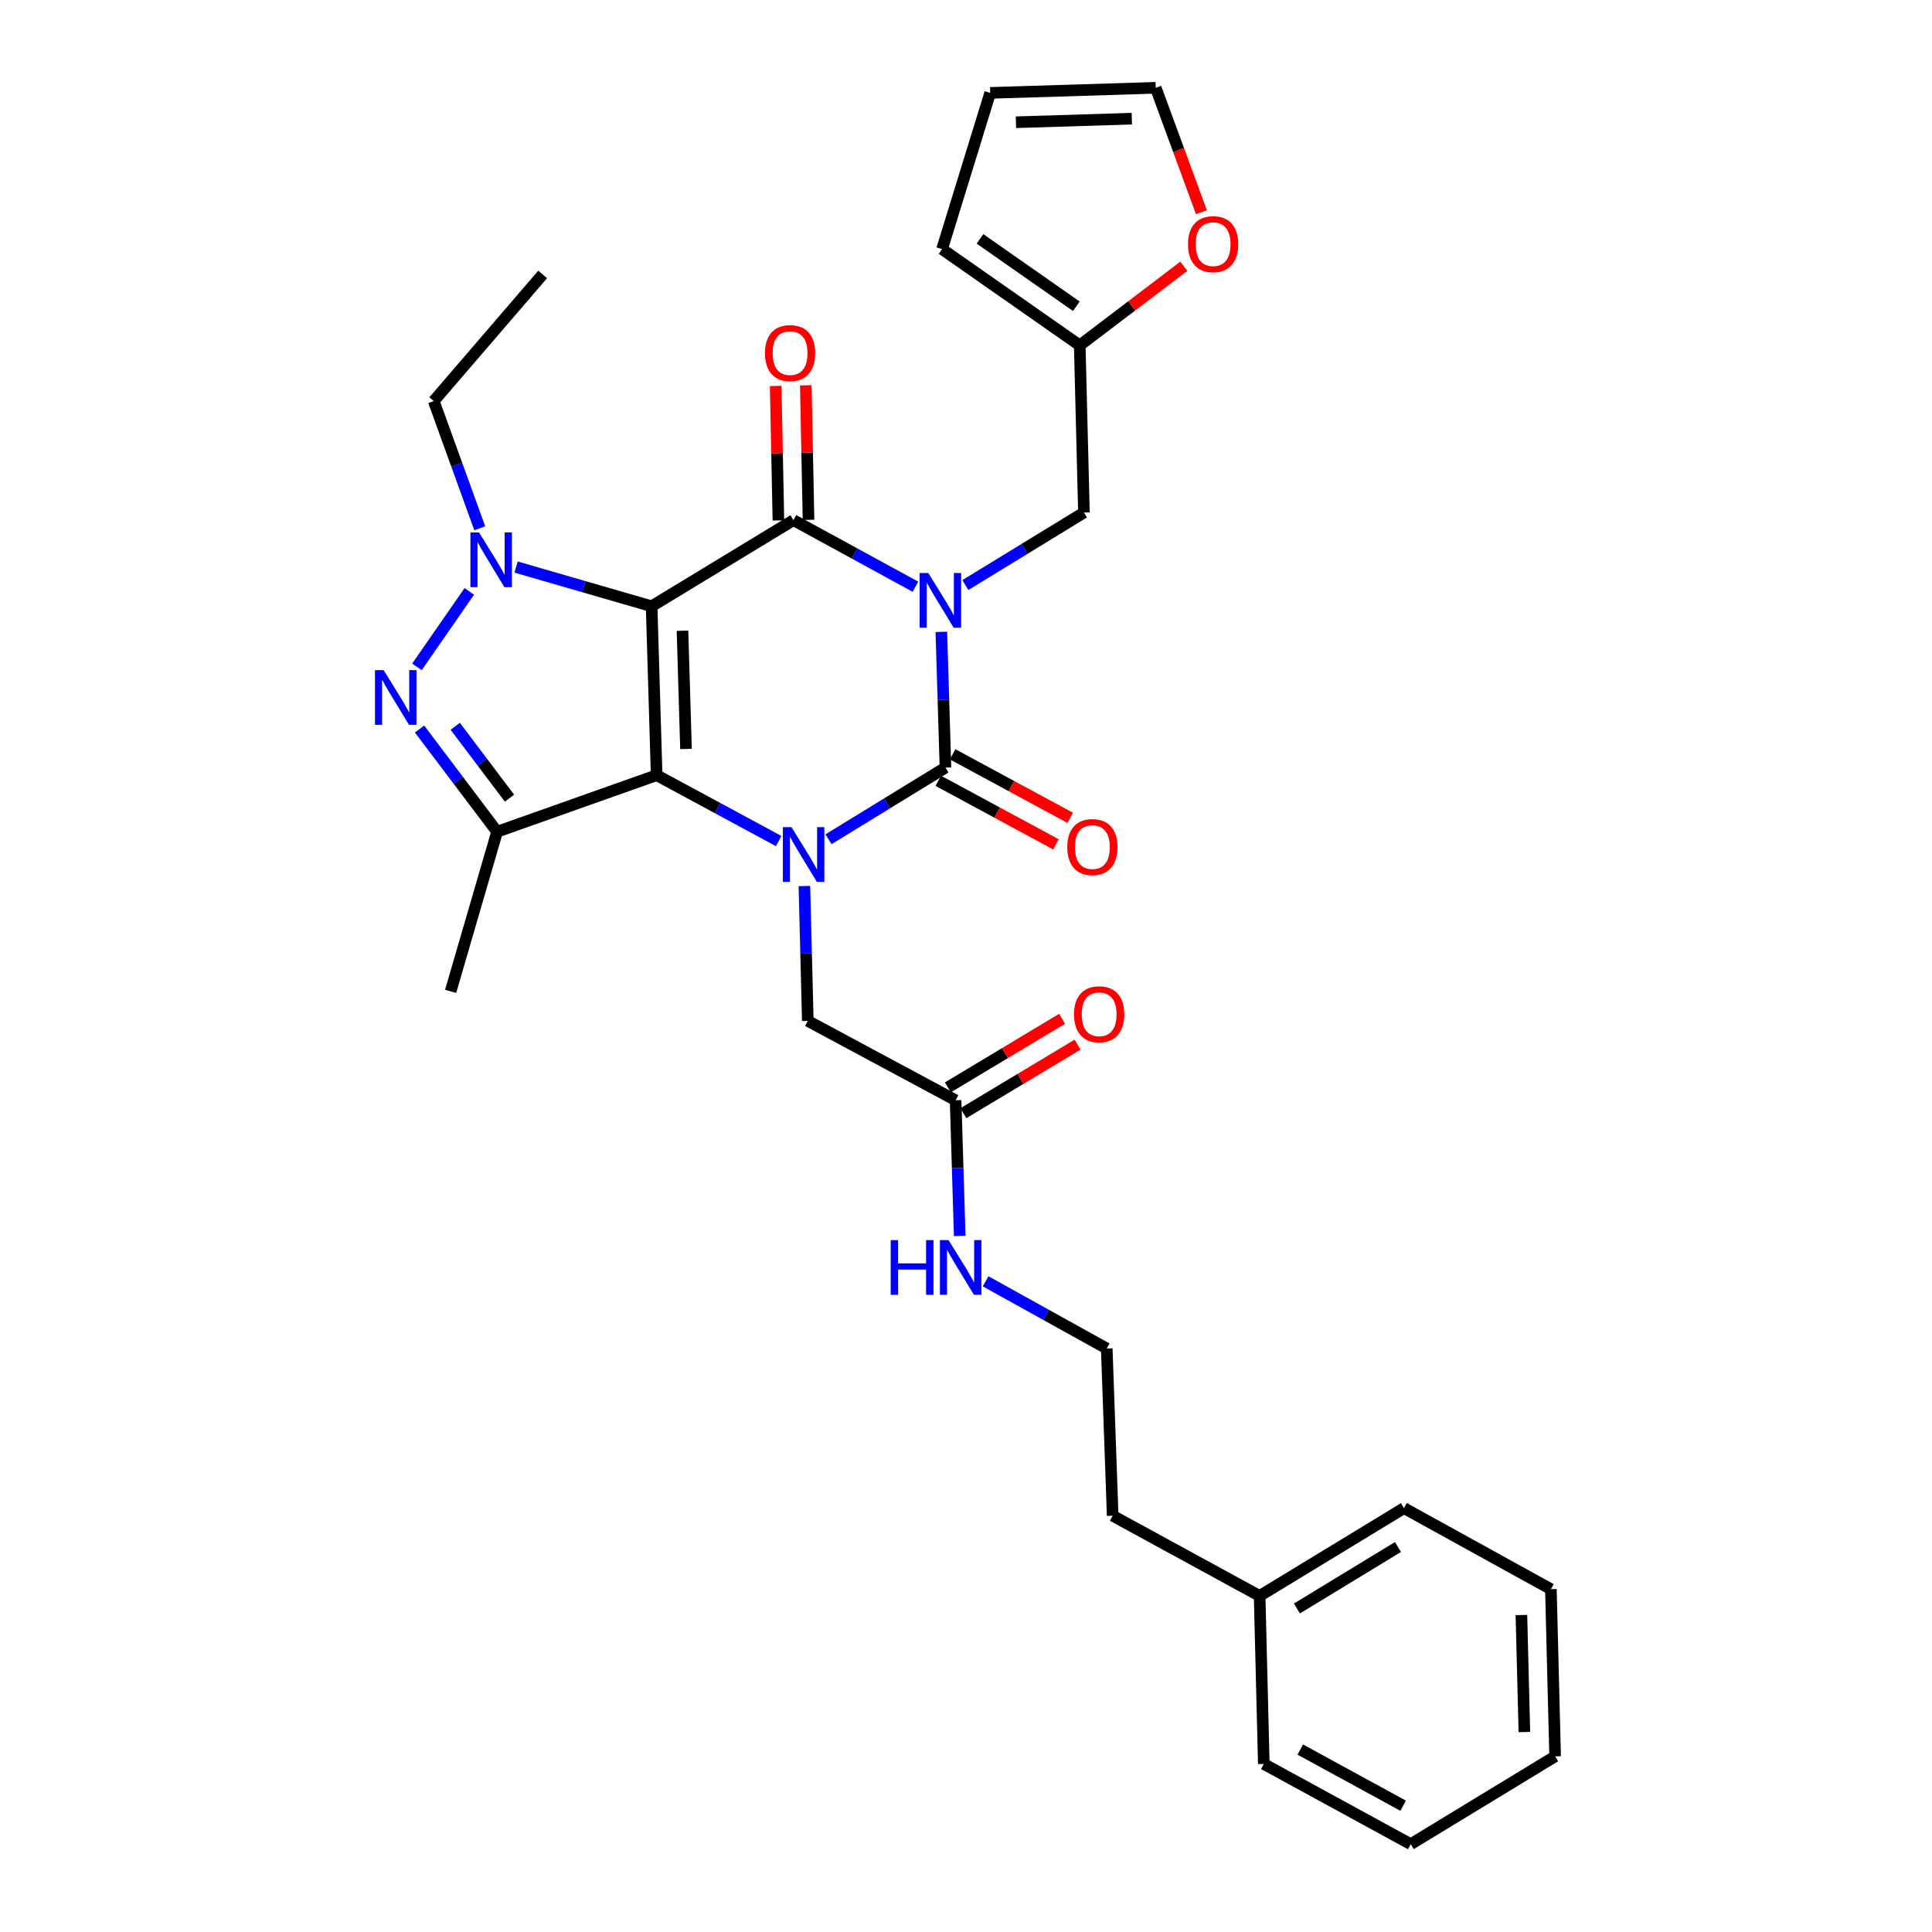 <?xml version='1.0' encoding='iso-8859-1'?>
<svg version='1.1' baseProfile='full'
              xmlns='http://www.w3.org/2000/svg'
                      xmlns:rdkit='http://www.rdkit.org/xml'
                      xmlns:xlink='http://www.w3.org/1999/xlink'
                  xml:space='preserve'
width='1000px' height='1000px' viewBox='0 0 1000 1000'>
<!-- END OF HEADER -->
<rect style='opacity:1.0;fill:#FFFFFF;stroke:none' width='1000' height='1000' x='0' y='0'> </rect>
<path class='bond-1' d='M 337.279,313.809 L 339.878,401.231' style='fill:none;fill-rule:evenodd;stroke:#000000;stroke-width:6px;stroke-linecap:butt;stroke-linejoin:miter;stroke-opacity:1' />
<path class='bond-1' d='M 353.253,326.459 L 355.072,387.655' style='fill:none;fill-rule:evenodd;stroke:#000000;stroke-width:6px;stroke-linecap:butt;stroke-linejoin:miter;stroke-opacity:1' />
<path class='bond-2' d='M 337.279,313.809 L 410.695,269.228' style='fill:none;fill-rule:evenodd;stroke:#000000;stroke-width:6px;stroke-linecap:butt;stroke-linejoin:miter;stroke-opacity:1' />
<path class='bond-5' d='M 337.279,313.809 L 302.206,303.658' style='fill:none;fill-rule:evenodd;stroke:#000000;stroke-width:6px;stroke-linecap:butt;stroke-linejoin:miter;stroke-opacity:1' />
<path class='bond-5' d='M 302.206,303.658 L 267.133,293.507' style='fill:none;fill-rule:evenodd;stroke:#0000FF;stroke-width:6px;stroke-linecap:butt;stroke-linejoin:miter;stroke-opacity:1' />
<path class='bond-0' d='M 473.838,303.691 L 442.267,286.459' style='fill:none;fill-rule:evenodd;stroke:#0000FF;stroke-width:6px;stroke-linecap:butt;stroke-linejoin:miter;stroke-opacity:1' />
<path class='bond-0' d='M 442.267,286.459 L 410.695,269.228' style='fill:none;fill-rule:evenodd;stroke:#000000;stroke-width:6px;stroke-linecap:butt;stroke-linejoin:miter;stroke-opacity:1' />
<path class='bond-4' d='M 487.239,327.059 L 488.304,362.175' style='fill:none;fill-rule:evenodd;stroke:#0000FF;stroke-width:6px;stroke-linecap:butt;stroke-linejoin:miter;stroke-opacity:1' />
<path class='bond-4' d='M 488.304,362.175 L 489.369,397.29' style='fill:none;fill-rule:evenodd;stroke:#000000;stroke-width:6px;stroke-linecap:butt;stroke-linejoin:miter;stroke-opacity:1' />
<path class='bond-8' d='M 499.662,302.835 L 530.353,284.065' style='fill:none;fill-rule:evenodd;stroke:#0000FF;stroke-width:6px;stroke-linecap:butt;stroke-linejoin:miter;stroke-opacity:1' />
<path class='bond-8' d='M 530.353,284.065 L 561.044,265.296' style='fill:none;fill-rule:evenodd;stroke:#000000;stroke-width:6px;stroke-linecap:butt;stroke-linejoin:miter;stroke-opacity:1' />
<path class='bond-3' d='M 339.878,401.231 L 371.46,418.285' style='fill:none;fill-rule:evenodd;stroke:#000000;stroke-width:6px;stroke-linecap:butt;stroke-linejoin:miter;stroke-opacity:1' />
<path class='bond-3' d='M 371.46,418.285 L 403.043,435.339' style='fill:none;fill-rule:evenodd;stroke:#0000FF;stroke-width:6px;stroke-linecap:butt;stroke-linejoin:miter;stroke-opacity:1' />
<path class='bond-7' d='M 339.878,401.231 L 257.298,430.508' style='fill:none;fill-rule:evenodd;stroke:#000000;stroke-width:6px;stroke-linecap:butt;stroke-linejoin:miter;stroke-opacity:1' />
<path class='bond-12' d='M 418.489,269.07 L 417.785,234.259' style='fill:none;fill-rule:evenodd;stroke:#000000;stroke-width:6px;stroke-linecap:butt;stroke-linejoin:miter;stroke-opacity:1' />
<path class='bond-12' d='M 417.785,234.259 L 417.082,199.447' style='fill:none;fill-rule:evenodd;stroke:#FF0000;stroke-width:6px;stroke-linecap:butt;stroke-linejoin:miter;stroke-opacity:1' />
<path class='bond-12' d='M 402.901,269.386 L 402.198,234.574' style='fill:none;fill-rule:evenodd;stroke:#000000;stroke-width:6px;stroke-linecap:butt;stroke-linejoin:miter;stroke-opacity:1' />
<path class='bond-12' d='M 402.198,234.574 L 401.494,199.763' style='fill:none;fill-rule:evenodd;stroke:#FF0000;stroke-width:6px;stroke-linecap:butt;stroke-linejoin:miter;stroke-opacity:1' />
<path class='bond-9' d='M 416.356,458.618 L 417.237,493.514' style='fill:none;fill-rule:evenodd;stroke:#0000FF;stroke-width:6px;stroke-linecap:butt;stroke-linejoin:miter;stroke-opacity:1' />
<path class='bond-9' d='M 417.237,493.514 L 418.118,528.41' style='fill:none;fill-rule:evenodd;stroke:#000000;stroke-width:6px;stroke-linecap:butt;stroke-linejoin:miter;stroke-opacity:1' />
<path class='bond-32' d='M 428.837,434.4 L 459.103,415.845' style='fill:none;fill-rule:evenodd;stroke:#0000FF;stroke-width:6px;stroke-linecap:butt;stroke-linejoin:miter;stroke-opacity:1' />
<path class='bond-32' d='M 459.103,415.845 L 489.369,397.29' style='fill:none;fill-rule:evenodd;stroke:#000000;stroke-width:6px;stroke-linecap:butt;stroke-linejoin:miter;stroke-opacity:1' />
<path class='bond-11' d='M 485.664,404.149 L 516.109,420.592' style='fill:none;fill-rule:evenodd;stroke:#000000;stroke-width:6px;stroke-linecap:butt;stroke-linejoin:miter;stroke-opacity:1' />
<path class='bond-11' d='M 516.109,420.592 L 546.553,437.035' style='fill:none;fill-rule:evenodd;stroke:#FF0000;stroke-width:6px;stroke-linecap:butt;stroke-linejoin:miter;stroke-opacity:1' />
<path class='bond-11' d='M 493.073,390.431 L 523.518,406.874' style='fill:none;fill-rule:evenodd;stroke:#000000;stroke-width:6px;stroke-linecap:butt;stroke-linejoin:miter;stroke-opacity:1' />
<path class='bond-11' d='M 523.518,406.874 L 553.962,423.317' style='fill:none;fill-rule:evenodd;stroke:#FF0000;stroke-width:6px;stroke-linecap:butt;stroke-linejoin:miter;stroke-opacity:1' />
<path class='bond-6' d='M 242.909,306.101 L 215.812,345.176' style='fill:none;fill-rule:evenodd;stroke:#0000FF;stroke-width:6px;stroke-linecap:butt;stroke-linejoin:miter;stroke-opacity:1' />
<path class='bond-20' d='M 248.317,273.429 L 236.406,240.515' style='fill:none;fill-rule:evenodd;stroke:#0000FF;stroke-width:6px;stroke-linecap:butt;stroke-linejoin:miter;stroke-opacity:1' />
<path class='bond-20' d='M 236.406,240.515 L 224.496,207.6' style='fill:none;fill-rule:evenodd;stroke:#000000;stroke-width:6px;stroke-linecap:butt;stroke-linejoin:miter;stroke-opacity:1' />
<path class='bond-31' d='M 217.166,377.344 L 237.232,403.926' style='fill:none;fill-rule:evenodd;stroke:#0000FF;stroke-width:6px;stroke-linecap:butt;stroke-linejoin:miter;stroke-opacity:1' />
<path class='bond-31' d='M 237.232,403.926 L 257.298,430.508' style='fill:none;fill-rule:evenodd;stroke:#000000;stroke-width:6px;stroke-linecap:butt;stroke-linejoin:miter;stroke-opacity:1' />
<path class='bond-31' d='M 235.63,375.925 L 249.676,394.532' style='fill:none;fill-rule:evenodd;stroke:#0000FF;stroke-width:6px;stroke-linecap:butt;stroke-linejoin:miter;stroke-opacity:1' />
<path class='bond-31' d='M 249.676,394.532 L 263.722,413.14' style='fill:none;fill-rule:evenodd;stroke:#000000;stroke-width:6px;stroke-linecap:butt;stroke-linejoin:miter;stroke-opacity:1' />
<path class='bond-21' d='M 257.298,430.508 L 233.244,513.114' style='fill:none;fill-rule:evenodd;stroke:#000000;stroke-width:6px;stroke-linecap:butt;stroke-linejoin:miter;stroke-opacity:1' />
<path class='bond-10' d='M 561.044,265.296 L 558.87,178.766' style='fill:none;fill-rule:evenodd;stroke:#000000;stroke-width:6px;stroke-linecap:butt;stroke-linejoin:miter;stroke-opacity:1' />
<path class='bond-13' d='M 418.118,528.41 L 494.626,569.501' style='fill:none;fill-rule:evenodd;stroke:#000000;stroke-width:6px;stroke-linecap:butt;stroke-linejoin:miter;stroke-opacity:1' />
<path class='bond-14' d='M 558.87,178.766 L 585.807,158.297' style='fill:none;fill-rule:evenodd;stroke:#000000;stroke-width:6px;stroke-linecap:butt;stroke-linejoin:miter;stroke-opacity:1' />
<path class='bond-14' d='M 585.807,158.297 L 612.744,137.828' style='fill:none;fill-rule:evenodd;stroke:#FF0000;stroke-width:6px;stroke-linecap:butt;stroke-linejoin:miter;stroke-opacity:1' />
<path class='bond-15' d='M 558.87,178.766 L 487.611,128.944' style='fill:none;fill-rule:evenodd;stroke:#000000;stroke-width:6px;stroke-linecap:butt;stroke-linejoin:miter;stroke-opacity:1' />
<path class='bond-15' d='M 557.115,158.515 L 507.233,123.64' style='fill:none;fill-rule:evenodd;stroke:#000000;stroke-width:6px;stroke-linecap:butt;stroke-linejoin:miter;stroke-opacity:1' />
<path class='bond-18' d='M 498.638,576.185 L 528.201,558.441' style='fill:none;fill-rule:evenodd;stroke:#000000;stroke-width:6px;stroke-linecap:butt;stroke-linejoin:miter;stroke-opacity:1' />
<path class='bond-18' d='M 528.201,558.441 L 557.763,540.698' style='fill:none;fill-rule:evenodd;stroke:#FF0000;stroke-width:6px;stroke-linecap:butt;stroke-linejoin:miter;stroke-opacity:1' />
<path class='bond-18' d='M 490.615,562.817 L 520.177,545.073' style='fill:none;fill-rule:evenodd;stroke:#000000;stroke-width:6px;stroke-linecap:butt;stroke-linejoin:miter;stroke-opacity:1' />
<path class='bond-18' d='M 520.177,545.073 L 549.739,527.33' style='fill:none;fill-rule:evenodd;stroke:#FF0000;stroke-width:6px;stroke-linecap:butt;stroke-linejoin:miter;stroke-opacity:1' />
<path class='bond-19' d='M 494.626,569.501 L 495.688,604.608' style='fill:none;fill-rule:evenodd;stroke:#000000;stroke-width:6px;stroke-linecap:butt;stroke-linejoin:miter;stroke-opacity:1' />
<path class='bond-19' d='M 495.688,604.608 L 496.749,639.715' style='fill:none;fill-rule:evenodd;stroke:#0000FF;stroke-width:6px;stroke-linecap:butt;stroke-linejoin:miter;stroke-opacity:1' />
<path class='bond-16' d='M 621.858,109.829 L 610.03,77.642' style='fill:none;fill-rule:evenodd;stroke:#FF0000;stroke-width:6px;stroke-linecap:butt;stroke-linejoin:miter;stroke-opacity:1' />
<path class='bond-16' d='M 610.03,77.642 L 598.202,45.455' style='fill:none;fill-rule:evenodd;stroke:#000000;stroke-width:6px;stroke-linecap:butt;stroke-linejoin:miter;stroke-opacity:1' />
<path class='bond-17' d='M 487.611,128.944 L 512.521,48.079' style='fill:none;fill-rule:evenodd;stroke:#000000;stroke-width:6px;stroke-linecap:butt;stroke-linejoin:miter;stroke-opacity:1' />
<path class='bond-33' d='M 598.202,45.455 L 512.521,48.079' style='fill:none;fill-rule:evenodd;stroke:#000000;stroke-width:6px;stroke-linecap:butt;stroke-linejoin:miter;stroke-opacity:1' />
<path class='bond-33' d='M 585.828,61.432 L 525.851,63.269' style='fill:none;fill-rule:evenodd;stroke:#000000;stroke-width:6px;stroke-linecap:butt;stroke-linejoin:miter;stroke-opacity:1' />
<path class='bond-22' d='M 510.144,663.199 L 541.497,680.598' style='fill:none;fill-rule:evenodd;stroke:#0000FF;stroke-width:6px;stroke-linecap:butt;stroke-linejoin:miter;stroke-opacity:1' />
<path class='bond-22' d='M 541.497,680.598 L 572.85,697.996' style='fill:none;fill-rule:evenodd;stroke:#000000;stroke-width:6px;stroke-linecap:butt;stroke-linejoin:miter;stroke-opacity:1' />
<path class='bond-27' d='M 224.496,207.6 L 280.892,142.04' style='fill:none;fill-rule:evenodd;stroke:#000000;stroke-width:6px;stroke-linecap:butt;stroke-linejoin:miter;stroke-opacity:1' />
<path class='bond-24' d='M 572.85,697.996 L 575.916,784.535' style='fill:none;fill-rule:evenodd;stroke:#000000;stroke-width:6px;stroke-linecap:butt;stroke-linejoin:miter;stroke-opacity:1' />
<path class='bond-23' d='M 651.974,826.05 L 575.916,784.535' style='fill:none;fill-rule:evenodd;stroke:#000000;stroke-width:6px;stroke-linecap:butt;stroke-linejoin:miter;stroke-opacity:1' />
<path class='bond-25' d='M 651.974,826.05 L 726.698,780.594' style='fill:none;fill-rule:evenodd;stroke:#000000;stroke-width:6px;stroke-linecap:butt;stroke-linejoin:miter;stroke-opacity:1' />
<path class='bond-25' d='M 671.285,832.552 L 723.592,800.732' style='fill:none;fill-rule:evenodd;stroke:#000000;stroke-width:6px;stroke-linecap:butt;stroke-linejoin:miter;stroke-opacity:1' />
<path class='bond-26' d='M 651.974,826.05 L 654.148,913.03' style='fill:none;fill-rule:evenodd;stroke:#000000;stroke-width:6px;stroke-linecap:butt;stroke-linejoin:miter;stroke-opacity:1' />
<path class='bond-28' d='M 726.698,780.594 L 802.738,822.559' style='fill:none;fill-rule:evenodd;stroke:#000000;stroke-width:6px;stroke-linecap:butt;stroke-linejoin:miter;stroke-opacity:1' />
<path class='bond-29' d='M 654.148,913.03 L 730.197,954.545' style='fill:none;fill-rule:evenodd;stroke:#000000;stroke-width:6px;stroke-linecap:butt;stroke-linejoin:miter;stroke-opacity:1' />
<path class='bond-29' d='M 673.026,905.573 L 726.26,934.634' style='fill:none;fill-rule:evenodd;stroke:#000000;stroke-width:6px;stroke-linecap:butt;stroke-linejoin:miter;stroke-opacity:1' />
<path class='bond-34' d='M 802.738,822.559 L 804.93,909.089' style='fill:none;fill-rule:evenodd;stroke:#000000;stroke-width:6px;stroke-linecap:butt;stroke-linejoin:miter;stroke-opacity:1' />
<path class='bond-34' d='M 787.481,835.934 L 789.015,896.504' style='fill:none;fill-rule:evenodd;stroke:#000000;stroke-width:6px;stroke-linecap:butt;stroke-linejoin:miter;stroke-opacity:1' />
<path class='bond-30' d='M 730.197,954.545 L 804.93,909.089' style='fill:none;fill-rule:evenodd;stroke:#000000;stroke-width:6px;stroke-linecap:butt;stroke-linejoin:miter;stroke-opacity:1' />
<path  class='atom-1' d='M 480.484 296.575
L 489.764 311.575
Q 490.684 313.055, 492.164 315.735
Q 493.644 318.415, 493.724 318.575
L 493.724 296.575
L 497.484 296.575
L 497.484 324.895
L 493.604 324.895
L 483.644 308.495
Q 482.484 306.575, 481.244 304.375
Q 480.044 302.175, 479.684 301.495
L 479.684 324.895
L 476.004 324.895
L 476.004 296.575
L 480.484 296.575
' fill='#0000FF'/>
<path  class='atom-4' d='M 409.684 428.145
L 418.964 443.145
Q 419.884 444.625, 421.364 447.305
Q 422.844 449.985, 422.924 450.145
L 422.924 428.145
L 426.684 428.145
L 426.684 456.465
L 422.804 456.465
L 412.844 440.065
Q 411.684 438.145, 410.444 435.945
Q 409.244 433.745, 408.884 433.065
L 408.884 456.465
L 405.204 456.465
L 405.204 428.145
L 409.684 428.145
' fill='#0000FF'/>
<path  class='atom-6' d='M 247.971 275.613
L 257.251 290.613
Q 258.171 292.093, 259.651 294.773
Q 261.131 297.453, 261.211 297.613
L 261.211 275.613
L 264.971 275.613
L 264.971 303.933
L 261.091 303.933
L 251.131 287.533
Q 249.971 285.613, 248.731 283.413
Q 247.531 281.213, 247.171 280.533
L 247.171 303.933
L 243.491 303.933
L 243.491 275.613
L 247.971 275.613
' fill='#0000FF'/>
<path  class='atom-7' d='M 198.574 346.847
L 207.854 361.847
Q 208.774 363.327, 210.254 366.007
Q 211.734 368.687, 211.814 368.847
L 211.814 346.847
L 215.574 346.847
L 215.574 375.167
L 211.694 375.167
L 201.734 358.767
Q 200.574 356.847, 199.334 354.647
Q 198.134 352.447, 197.774 351.767
L 197.774 375.167
L 194.094 375.167
L 194.094 346.847
L 198.574 346.847
' fill='#0000FF'/>
<path  class='atom-12' d='M 552.418 438.444
Q 552.418 431.644, 555.778 427.844
Q 559.138 424.044, 565.418 424.044
Q 571.698 424.044, 575.058 427.844
Q 578.418 431.644, 578.418 438.444
Q 578.418 445.324, 575.018 449.244
Q 571.618 453.124, 565.418 453.124
Q 559.178 453.124, 555.778 449.244
Q 552.418 445.364, 552.418 438.444
M 565.418 449.924
Q 569.738 449.924, 572.058 447.044
Q 574.418 444.124, 574.418 438.444
Q 574.418 432.884, 572.058 430.084
Q 569.738 427.244, 565.418 427.244
Q 561.098 427.244, 558.738 430.044
Q 556.418 432.844, 556.418 438.444
Q 556.418 444.164, 558.738 447.044
Q 561.098 449.924, 565.418 449.924
' fill='#FF0000'/>
<path  class='atom-13' d='M 395.946 182.761
Q 395.946 175.961, 399.306 172.161
Q 402.666 168.361, 408.946 168.361
Q 415.226 168.361, 418.586 172.161
Q 421.946 175.961, 421.946 182.761
Q 421.946 189.641, 418.546 193.561
Q 415.146 197.441, 408.946 197.441
Q 402.706 197.441, 399.306 193.561
Q 395.946 189.681, 395.946 182.761
M 408.946 194.241
Q 413.266 194.241, 415.586 191.361
Q 417.946 188.441, 417.946 182.761
Q 417.946 177.201, 415.586 174.401
Q 413.266 171.561, 408.946 171.561
Q 404.626 171.561, 402.266 174.361
Q 399.946 177.161, 399.946 182.761
Q 399.946 188.481, 402.266 191.361
Q 404.626 194.241, 408.946 194.241
' fill='#FF0000'/>
<path  class='atom-15' d='M 614.912 126.382
Q 614.912 119.582, 618.272 115.782
Q 621.632 111.982, 627.912 111.982
Q 634.192 111.982, 637.552 115.782
Q 640.912 119.582, 640.912 126.382
Q 640.912 133.262, 637.512 137.182
Q 634.112 141.062, 627.912 141.062
Q 621.672 141.062, 618.272 137.182
Q 614.912 133.302, 614.912 126.382
M 627.912 137.862
Q 632.232 137.862, 634.552 134.982
Q 636.912 132.062, 636.912 126.382
Q 636.912 120.822, 634.552 118.022
Q 632.232 115.182, 627.912 115.182
Q 623.592 115.182, 621.232 117.982
Q 618.912 120.782, 618.912 126.382
Q 618.912 132.102, 621.232 134.982
Q 623.592 137.862, 627.912 137.862
' fill='#FF0000'/>
<path  class='atom-19' d='M 555.917 524.991
Q 555.917 518.191, 559.277 514.391
Q 562.637 510.591, 568.917 510.591
Q 575.197 510.591, 578.557 514.391
Q 581.917 518.191, 581.917 524.991
Q 581.917 531.871, 578.517 535.791
Q 575.117 539.671, 568.917 539.671
Q 562.677 539.671, 559.277 535.791
Q 555.917 531.911, 555.917 524.991
M 568.917 536.471
Q 573.237 536.471, 575.557 533.591
Q 577.917 530.671, 577.917 524.991
Q 577.917 519.431, 575.557 516.631
Q 573.237 513.791, 568.917 513.791
Q 564.597 513.791, 562.237 516.591
Q 559.917 519.391, 559.917 524.991
Q 559.917 530.711, 562.237 533.591
Q 564.597 536.471, 568.917 536.471
' fill='#FF0000'/>
<path  class='atom-20' d='M 461.022 641.879
L 464.862 641.879
L 464.862 653.919
L 479.342 653.919
L 479.342 641.879
L 483.182 641.879
L 483.182 670.199
L 479.342 670.199
L 479.342 657.119
L 464.862 657.119
L 464.862 670.199
L 461.022 670.199
L 461.022 641.879
' fill='#0000FF'/>
<path  class='atom-20' d='M 490.982 641.879
L 500.262 656.879
Q 501.182 658.359, 502.662 661.039
Q 504.142 663.719, 504.222 663.879
L 504.222 641.879
L 507.982 641.879
L 507.982 670.199
L 504.102 670.199
L 494.142 653.799
Q 492.982 651.879, 491.742 649.679
Q 490.542 647.479, 490.182 646.799
L 490.182 670.199
L 486.502 670.199
L 486.502 641.879
L 490.982 641.879
' fill='#0000FF'/>
</svg>
